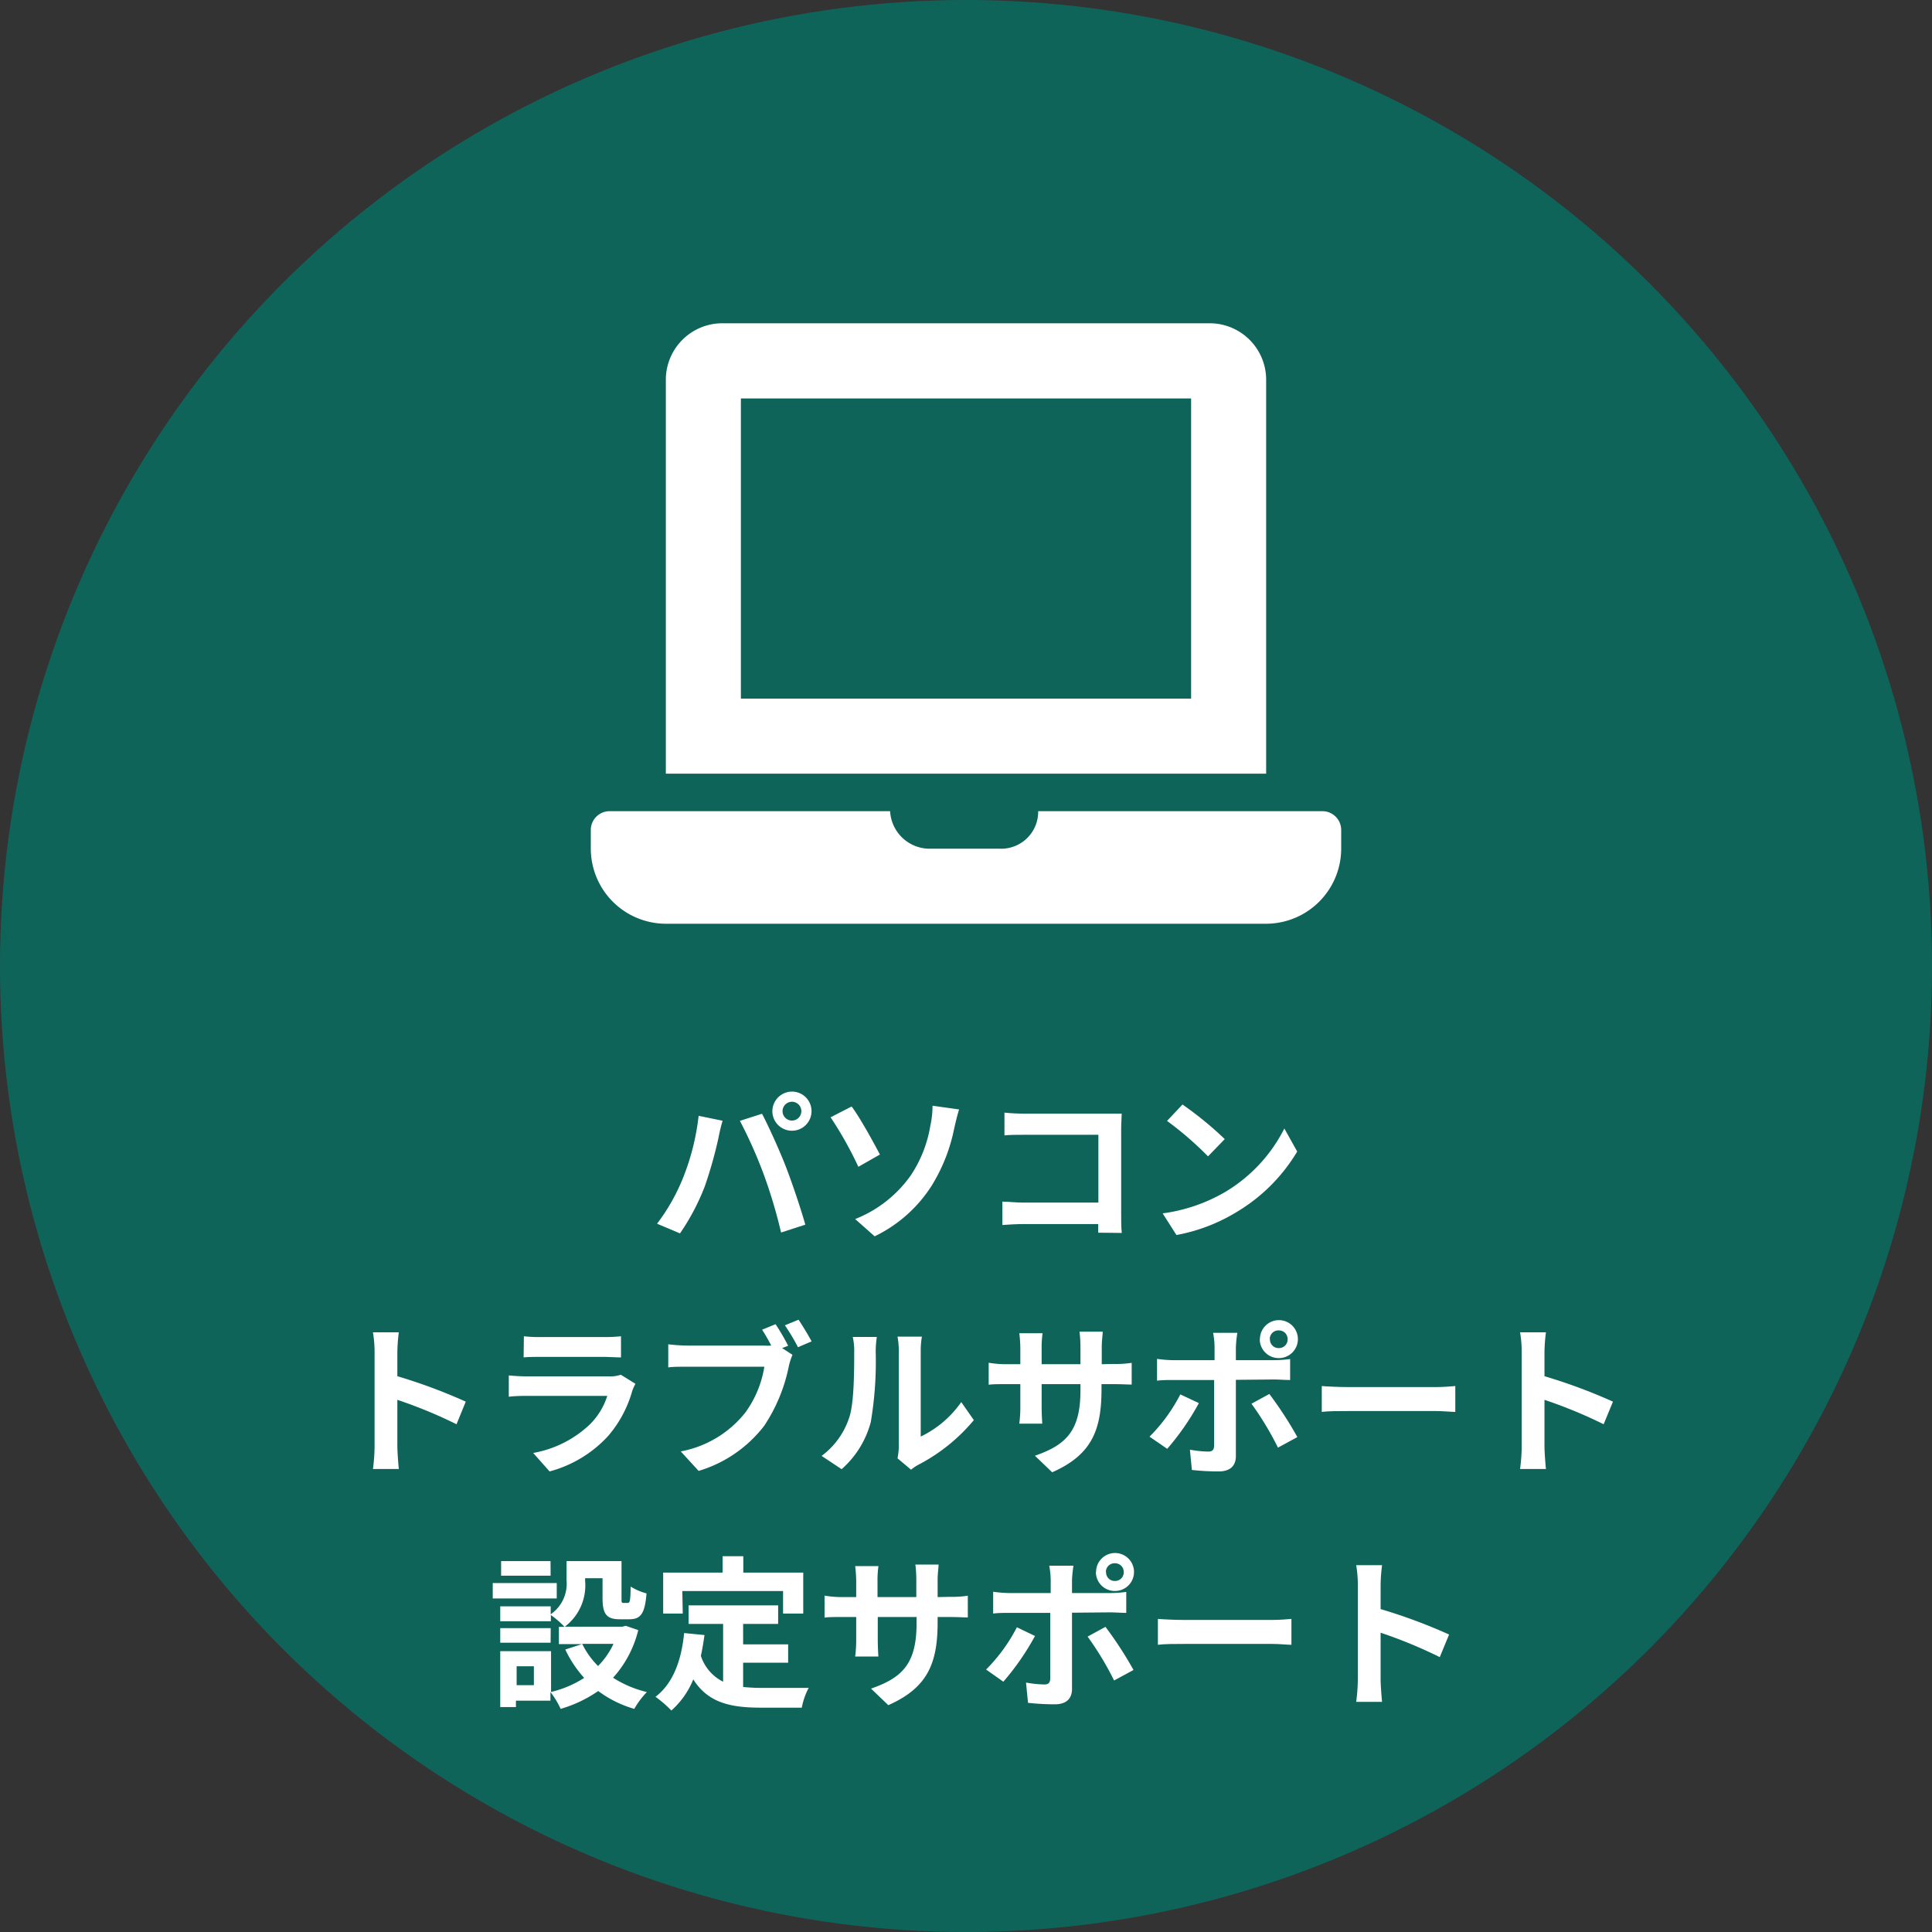 <?xml version="1.0" encoding="UTF-8"?> <svg xmlns="http://www.w3.org/2000/svg" width="224" height="224" viewBox="0 0 224 224"><rect x="0" y="0" width="224" height="224" fill="#333333" stroke="none"/><title>icon-front-menu-support</title><g id="a8cfd1ef-df63-494a-a8aa-8d47affed823" data-name="レイヤー 2"><g id="fe411403-830b-4b43-992c-b51eb3be8ed9" data-name="トップページ"><g id="a5bce7e8-c14d-44ef-97b2-6389c2144ed3" data-name="スライダー"><g id="bd9dbae7-85cf-4da8-b5d8-ce8f92cdf047" data-name="パソコントラブルサポート"><circle cx="112" cy="112" r="112" fill="#00796b" opacity="0.7"></circle><path d="M81,129.37l2.78.57a19.08,19.08,0,0,0-.46,1.9,49.5,49.5,0,0,1-1.61,5.72A26.2,26.2,0,0,1,78.84,143l-2.66-1.12a22.82,22.82,0,0,0,3-5.28A27.6,27.6,0,0,0,81,129.37Zm4.83.57,2.52-.81c.78,1.48,2.09,4.38,2.8,6.23s1.69,4.75,2.22,6.63l-2.81.91a58.3,58.3,0,0,0-2-6.71A53.38,53.38,0,0,0,85.78,129.94Zm6-3.38a2.27,2.27,0,1,1-2.28,2.28A2.29,2.29,0,0,1,91.82,126.56Zm0,3.36a1.09,1.09,0,1,0-1.1-1.08A1.09,1.09,0,0,0,91.82,129.92Z" fill="#fff"></path><path d="M98.74,128.29c1,1.33,2.58,4.24,3.28,5.57l-2.5,1.42a43.1,43.1,0,0,0-3.22-5.74Zm6.89,7.94a14.67,14.67,0,0,0,2.24-5.74,10.53,10.53,0,0,0,.25-2.29l3.08.43c-.23.72-.44,1.65-.57,2.21A20,20,0,0,1,108,137.5a16.13,16.13,0,0,1-6.59,5.84l-2.26-2A14.32,14.32,0,0,0,105.63,136.23Z" fill="#fff"></path><path d="M127.33,142.92c0-.31,0-.63,0-1h-8.66c-.74,0-1.83.06-2.45.11v-2.71c.66,0,1.52.11,2.37.11h8.76v-7.86h-8.53c-.8,0-1.83,0-2.36.07V129c.71.08,1.69.12,2.36.12h9.55c.55,0,1.35,0,1.68,0,0,.43-.06,1.19-.06,1.75v9.84c0,.66,0,1.67.07,2.24Z" fill="#fff"></path><path d="M142,138.23a18,18,0,0,0,6.91-7.39l1.49,2.67a20.18,20.18,0,0,1-7,7,20.44,20.44,0,0,1-7,2.68l-1.6-2.51A19.44,19.44,0,0,0,142,138.23Zm0-6.16-1.94,2a39,39,0,0,0-4.75-4.11l1.79-1.9A40.39,40.39,0,0,1,142,132.07Z" fill="#fff"></path><path d="M52.93,165.13a54.15,54.15,0,0,0-6.86-2.83v5.38c0,.55.09,1.88.17,2.64h-3a21,21,0,0,0,.19-2.64V156.77a13.64,13.64,0,0,0-.19-2.3h3a19.82,19.82,0,0,0-.17,2.3v2.79A63.05,63.05,0,0,1,54,162.51Z" fill="#fff"></path><path d="M73.67,160.44c-.13.25-.28.59-.36.8a13.61,13.61,0,0,1-2.81,5.26,14.18,14.18,0,0,1-6.78,4.1l-1.9-2.14a12.8,12.8,0,0,0,6.59-3.33,8.12,8.12,0,0,0,2-3.29H61.19c-.45,0-1.4,0-2.2.1v-2.47c.8.08,1.61.11,2.2.11H70.6a3.83,3.83,0,0,0,1.38-.19Zm-12.93-5.51a15.25,15.25,0,0,0,2,.09H70a17.1,17.1,0,0,0,2-.09v2.45c-.52,0-1.41-.06-2.09-.06H62.71c-.61,0-1.42,0-2,.06Z" fill="#fff"></path><path d="M90.68,156.3l1.2.78a8,8,0,0,0-.42,1.31,19.34,19.34,0,0,1-2.85,6.91A15,15,0,0,1,81,170.54l-2.07-2.26a12.47,12.47,0,0,0,7.45-4.46,12.28,12.28,0,0,0,2.24-5.36H79.74c-.88,0-1.77,0-2.26.08v-2.68a20.09,20.09,0,0,0,2.26.15h8.79a7.49,7.49,0,0,0,.89,0c-.32-.62-.7-1.29-1.06-1.84l1.56-.64a25.55,25.55,0,0,1,1.46,2.5Zm1.9-3.29c.47.68,1.16,1.84,1.52,2.51l-1.58.68A22.74,22.74,0,0,0,91,153.66Z" fill="#fff"></path><path d="M95.26,168.8a9,9,0,0,0,3.23-4.54c.53-1.64.55-5.23.55-7.53a7,7,0,0,0-.17-1.72h2.79a12,12,0,0,0-.13,1.7,42.12,42.12,0,0,1-.57,8.17,11.06,11.06,0,0,1-3.38,5.46Zm8.8.28a7.69,7.69,0,0,0,.15-1.4V156.6a9.32,9.32,0,0,0-.15-1.63h2.83a9.1,9.1,0,0,0-.14,1.65v9.94a12.16,12.16,0,0,0,4.7-4l1.46,2.09a20.89,20.89,0,0,1-6.44,5.18,5,5,0,0,0-.84.57Z" fill="#fff"></path><path d="M129.12,158.14a11.89,11.89,0,0,0,2.09-.13v2.52c-.42,0-1.09-.05-2.09-.05h-1.41v.62c0,4.71-1.14,7.58-5.72,9.6l-2-1.92c3.67-1.27,5.28-2.93,5.28-7.58v-.72h-4.5v2.58c0,.84.05,1.61.07,2h-2.66a14.46,14.46,0,0,0,.12-2v-2.58h-1.62c-1,0-1.63,0-2.05.07V158a12.2,12.2,0,0,0,2.05.17h1.62v-1.88a14.69,14.69,0,0,0-.12-1.71h2.7a11.42,11.42,0,0,0-.11,1.73v1.86h4.5v-2a13.92,13.92,0,0,0-.11-1.77h2.69c0,.38-.11,1-.11,1.77v2Z" fill="#fff"></path><path d="M139,162.68a29.87,29.87,0,0,1-3.67,5.3l-2.05-1.41a19.7,19.7,0,0,0,3.57-4.9Zm4.29-2.7v8.84c0,1.1-.63,1.78-2,1.78a28.42,28.42,0,0,1-3.1-.17l-.23-2.35a13.2,13.2,0,0,0,2.11.22c.49,0,.68-.19.7-.68,0-.7,0-6.73,0-7.62v0H136c-.57,0-1.31,0-1.85.08v-2.53a14.13,14.13,0,0,0,1.85.15h4.82v-1.52a9.42,9.42,0,0,0-.17-1.65h2.81a15.11,15.11,0,0,0-.17,1.65v1.52h4.43a14,14,0,0,0,1.86-.13V160c-.59,0-1.33-.06-1.84-.06Zm3.88,1.64a44,44,0,0,1,3.25,5l-2.25,1.22a35.3,35.3,0,0,0-3.07-5.09Zm-1.09-6.37a2.2,2.2,0,1,1,2.21,2.21A2.19,2.19,0,0,1,146.06,155.25Zm1.16,0a1,1,0,0,0,1.05,1.05,1,1,0,0,0,1-1.05,1,1,0,0,0-1-1A1,1,0,0,0,147.22,155.25Z" fill="#fff"></path><path d="M153.25,160.7c.68.06,2.07.12,3.06.12h10.2c.87,0,1.73-.08,2.22-.12v3c-.46,0-1.42-.1-2.22-.1h-10.2c-1.09,0-2.36,0-3.06.1Z" fill="#fff"></path><path d="M185.93,165.13a54.15,54.15,0,0,0-6.86-2.83v5.38c0,.55.09,1.88.17,2.64h-3a21,21,0,0,0,.19-2.64V156.77a13.64,13.64,0,0,0-.19-2.3h3a19.82,19.82,0,0,0-.17,2.3v2.79a63.05,63.05,0,0,1,7.94,2.95Z" fill="#fff"></path><path d="M64.55,185.33H57.13v-1.79h7.42ZM74,189a12.73,12.73,0,0,1-2.92,5.52A12.75,12.75,0,0,0,75,196.18a9.55,9.55,0,0,0-1.46,1.95,13,13,0,0,1-4.18-2.07A15.07,15.07,0,0,1,65,198.13a9.48,9.48,0,0,0-1.18-1.95v1h-4v.74H58v-6.48h5.89v4.73a12.4,12.4,0,0,0,3.84-1.63,13.48,13.48,0,0,1-2.19-3.29l1.94-.63H64.8v-2h.65a10.58,10.58,0,0,0-1.58-1.37v.72H58v-1.73h5.85v.92a4.29,4.29,0,0,0,1.84-3.9v-2.26h6.37v4.26c0,.53,0,.59.24.59h.48c.25,0,.32-.25.34-1.9a6.48,6.48,0,0,0,1.84.79c-.19,2.36-.68,3-2,3h-1.1c-1.52,0-2-.58-2-2.47v-2.29H67.84v.32a6,6,0,0,1-2.35,5.3h6.68l.38-.1Zm-10.16,1.46H58v-1.69h5.85Zm0-7.77H58.1V181h5.73ZM61.9,193.19h-2v2.19h2Zm5.6-2.6a9.46,9.46,0,0,0,1.84,2.57,9.12,9.12,0,0,0,1.79-2.57Z" fill="#fff"></path><path d="M86.16,195.59a21.08,21.08,0,0,0,2.16.11c1,0,4.16,0,5.44,0a8.08,8.08,0,0,0-.8,2.29H88.21c-3.52,0-6.12-.57-7.83-3.28a9.65,9.65,0,0,1-2.54,3.61A13.72,13.72,0,0,0,76,196.73c2-1.52,3-4.14,3.32-7.39l2.36.23c-.12.85-.25,1.65-.42,2.41a5.1,5.1,0,0,0,2.58,3v-6.7h-4v-2.15H90.22v2.15H86.16v2.37h5.22v2.13H86.16Zm-7-8.51H76.89v-4.75h6.89v-1.9h2.4v1.9h6.95v4.75H90.79v-2.61H79.11Z" fill="#fff"></path><path d="M110.12,185.14a11.89,11.89,0,0,0,2.09-.13v2.52c-.42,0-1.09-.05-2.09-.05h-1.41v.62c0,4.71-1.14,7.58-5.72,9.6l-2-1.92c3.67-1.27,5.28-2.93,5.28-7.58v-.72h-4.5v2.58c0,.84.05,1.61.07,2H99.15a14.46,14.46,0,0,0,.12-2v-2.58H97.65c-1,0-1.63,0-2.05.07V185a12.2,12.2,0,0,0,2.05.17h1.62v-1.88a14.69,14.69,0,0,0-.12-1.71h2.7a11.42,11.42,0,0,0-.11,1.73v1.86h4.5v-2a13.92,13.92,0,0,0-.11-1.77h2.69c0,.38-.11,1-.11,1.77v2Z" fill="#fff"></path><path d="M120,189.68a29.87,29.87,0,0,1-3.67,5.3l-2-1.41a19.7,19.7,0,0,0,3.57-4.9Zm4.29-2.7v8.84c0,1.1-.63,1.78-2,1.78a28.42,28.42,0,0,1-3.1-.17l-.23-2.35a13.2,13.2,0,0,0,2.11.22c.49,0,.68-.19.7-.68,0-.7,0-6.73,0-7.62v0H117c-.57,0-1.31,0-1.85.08v-2.53a14.13,14.13,0,0,0,1.85.15h4.82v-1.52a9.42,9.42,0,0,0-.17-1.65h2.81a15.11,15.11,0,0,0-.17,1.65v1.52h4.43a14,14,0,0,0,1.86-.13V187c-.59,0-1.33-.06-1.84-.06Zm3.88,1.64a44,44,0,0,1,3.25,5l-2.25,1.22a35.3,35.3,0,0,0-3.07-5.09Zm-1.09-6.37a2.2,2.2,0,1,1,2.21,2.21A2.19,2.19,0,0,1,127.06,182.25Zm1.16,0a1,1,0,0,0,1.05,1.05,1,1,0,0,0,1-1.05,1,1,0,0,0-1-1A1,1,0,0,0,128.22,182.25Z" fill="#fff"></path><path d="M134.25,187.7c.68.06,2.07.12,3.06.12h10.2c.87,0,1.73-.08,2.22-.12v3c-.46,0-1.42-.1-2.22-.1h-10.2c-1.09,0-2.36,0-3.06.1Z" fill="#fff"></path><path d="M166.93,192.13a54.15,54.15,0,0,0-6.86-2.83v5.38c0,.55.09,1.88.17,2.64h-3a21,21,0,0,0,.19-2.64V183.77a13.64,13.64,0,0,0-.19-2.3h3a19.82,19.82,0,0,0-.17,2.3v2.79a63.05,63.05,0,0,1,7.94,2.95Z" fill="#fff"></path><path d="M153.32,94.05H120.37a4.29,4.29,0,0,1-4.45,4.35h-8.27a4.6,4.6,0,0,1-4.45-4.35H70.68a2.18,2.18,0,0,0-2.18,2.17V98.4a8.72,8.72,0,0,0,8.7,8.7h69.6a8.72,8.72,0,0,0,8.7-8.7V96.22A2.18,2.18,0,0,0,153.32,94.05ZM146.8,44a6.55,6.55,0,0,0-6.53-6.52H83.72A6.55,6.55,0,0,0,77.2,44V89.7h69.6Zm-8.7,37H85.9V46.2h52.2Z" fill="#fff"></path></g></g></g></g></svg> 